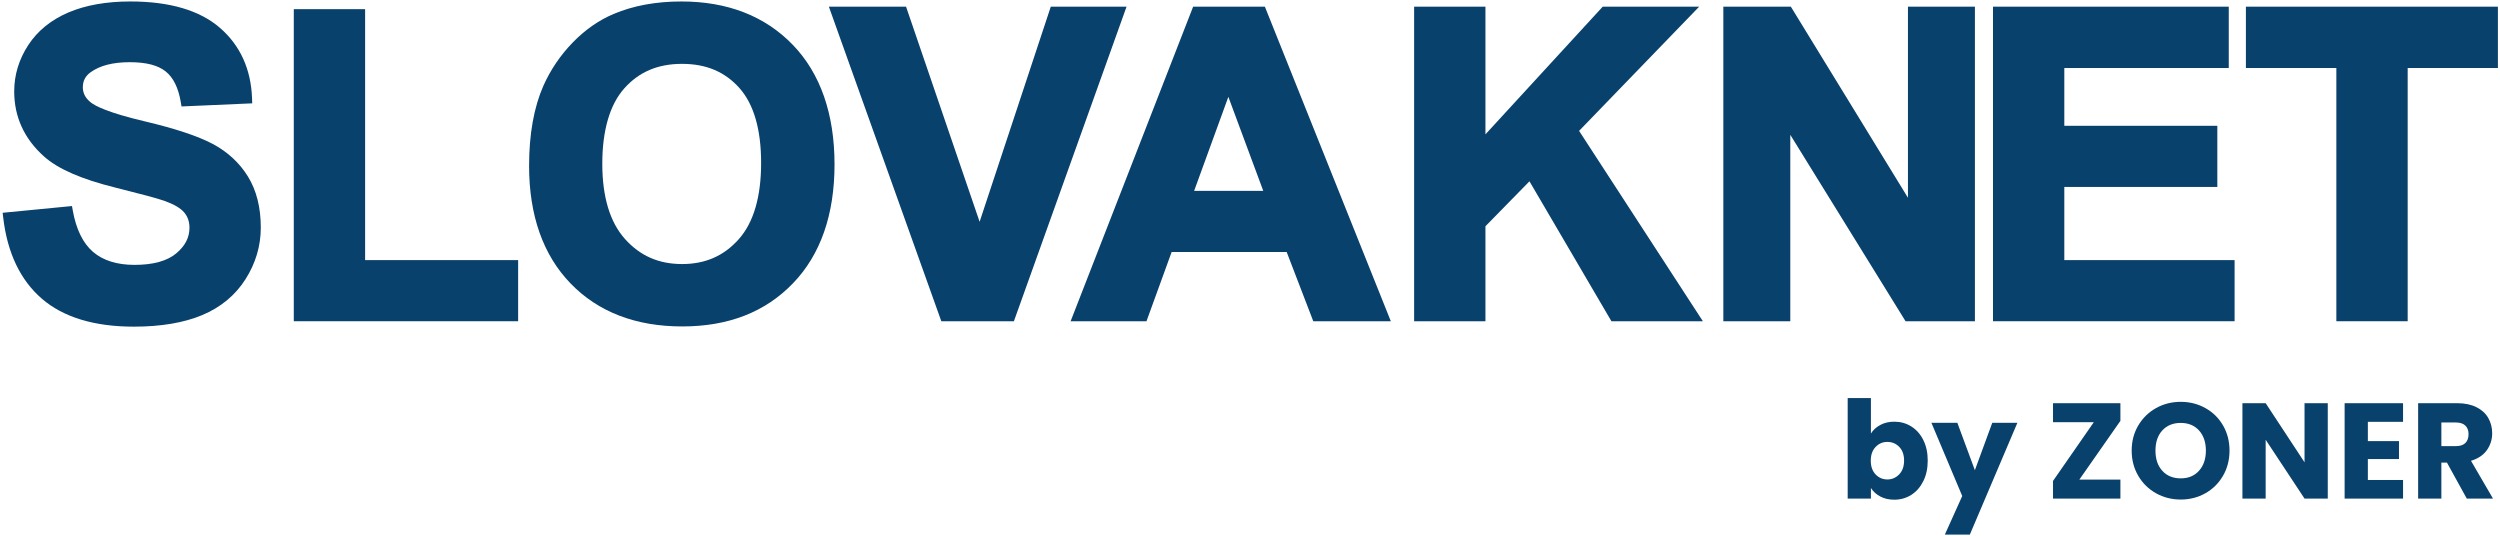 <?xml version="1.0" encoding="UTF-8"?>
<svg id="Vrstva_1" data-name="Vrstva 1" xmlns="http://www.w3.org/2000/svg" viewBox="0 0 1788 383">
  <defs>
    <style>
      .cls-1 {
        fill: #09416d;
      }
    </style>
  </defs>
  <g>
    <path class="cls-1" d="M1344.79,303.92c2.92-1.56,6.25-2.33,10.01-2.33,4.47,0,8.52,1.13,12.15,3.4,3.63,2.27,6.5,5.51,8.6,9.72,2.1,4.21,3.16,9.1,3.16,14.68s-1.05,10.48-3.16,14.72c-2.11,4.24-4.97,7.52-8.6,9.82-3.63,2.3-7.68,3.45-12.15,3.45-3.82,0-7.16-.76-10.01-2.28-2.85-1.52-5.09-3.55-6.71-6.07v7.58h-16.62v-71.92h16.62v25.37c1.56-2.53,3.79-4.57,6.71-6.12ZM1358.34,319.61c-2.3-2.36-5.14-3.55-8.5-3.55s-6.11,1.2-8.41,3.6c-2.3,2.4-3.45,5.67-3.45,9.82s1.15,7.42,3.45,9.82c2.3,2.4,5.1,3.6,8.41,3.6s6.12-1.21,8.46-3.64c2.33-2.43,3.5-5.72,3.5-9.86s-1.15-7.4-3.45-9.77Z"/>
    <path class="cls-1" d="M1442.85,302.36l-34.02,79.99h-17.88l12.44-27.6-22.06-52.38h18.56l12.54,33.92,12.44-33.92h17.98Z"/>
    <path class="cls-1" d="M1487.16,342.99h29.35v13.61h-48.2v-12.63l29.16-41.99h-29.16v-13.61h48.2v12.63l-29.35,41.99Z"/>
    <path class="cls-1" d="M1542.02,352.8c-5.35-2.98-9.59-7.14-12.73-12.49-3.14-5.35-4.71-11.35-4.71-18.03s1.57-12.67,4.71-17.98c3.14-5.31,7.39-9.46,12.73-12.44,5.35-2.98,11.23-4.47,17.64-4.47s12.29,1.49,17.64,4.47c5.35,2.98,9.56,7.13,12.63,12.44,3.08,5.31,4.62,11.31,4.62,17.98s-1.56,12.68-4.67,18.03-7.32,9.51-12.63,12.49c-5.31,2.98-11.18,4.47-17.59,4.47s-12.29-1.49-17.64-4.47ZM1572.74,336.67c3.27-3.63,4.91-8.42,4.91-14.38s-1.64-10.84-4.91-14.43c-3.27-3.6-7.63-5.39-13.07-5.39s-9.9,1.78-13.17,5.35c-3.27,3.56-4.91,8.39-4.91,14.48s1.64,10.84,4.91,14.43c3.27,3.6,7.66,5.39,13.17,5.39s9.8-1.81,13.07-5.44Z"/>
    <path class="cls-1" d="M1664.82,356.59h-16.62l-27.8-42.08v42.08h-16.62v-68.23h16.62l27.8,42.28v-42.28h16.62v68.23Z"/>
    <path class="cls-1" d="M1693.49,301.68v13.8h22.26v12.83h-22.26v14.97h25.17v13.32h-41.79v-68.23h41.79v13.32h-25.17Z"/>
    <path class="cls-1" d="M1764.24,356.59l-14.19-25.75h-3.98v25.75h-16.62v-68.23h27.89c5.38,0,9.96.94,13.75,2.82,3.79,1.88,6.62,4.46,8.5,7.73,1.88,3.27,2.82,6.92,2.82,10.93,0,4.54-1.28,8.59-3.84,12.15-2.56,3.56-6.33,6.09-11.32,7.58l15.74,27.02h-18.76ZM1746.07,319.08h10.3c3.05,0,5.33-.74,6.85-2.24,1.52-1.49,2.28-3.6,2.28-6.32s-.76-4.63-2.28-6.12c-1.52-1.49-3.81-2.24-6.85-2.24h-10.3v16.91Z"/>
  </g>
  <g>
    <path class="cls-1" d="M151.86,102.79c-10.48-5.52-26.74-10.9-48.33-16-25.88-6.11-35.49-10.9-39-13.85-3.56-2.99-5.29-6.45-5.29-10.55,0-4.5,1.81-8,5.54-10.7,6.59-4.79,16-7.21,27.98-7.21s20.17,2.22,25.71,6.6c5.47,4.33,9.11,11.73,10.84,22l.51,3.05,50.57-2.22-.12-3.47c-.73-20.94-8.46-37.95-22.99-50.55C142.86,7.39,121.3,1.05,93.21,1.05c-17.15,0-32.05,2.65-44.27,7.86-12.44,5.31-22.12,13.18-28.77,23.39-6.64,10.2-10.01,21.32-10.01,33.06,0,18.21,7.15,33.84,21.24,46.47,10.04,9,26.77,16.31,51.15,22.35,18.16,4.52,29.91,7.69,34.91,9.42,6.9,2.45,11.72,5.27,14.32,8.39,2.5,3,3.72,6.57,3.72,10.92,0,7-3.11,13.01-9.52,18.35-6.51,5.43-16.53,8.18-29.8,8.18-12.46,0-22.43-3.12-29.62-9.27-7.21-6.17-12.1-16.14-14.52-29.63l-.57-3.18-49.59,4.82.42,3.55c2.97,25.17,12.27,44.66,27.66,57.93,15.35,13.24,37.48,19.96,65.78,19.96,19.31,0,35.72-2.77,48.78-8.23,13.3-5.56,23.75-14.19,31.04-25.66,7.27-11.42,10.96-23.86,10.96-36.97,0-14.38-3.1-26.68-9.22-36.56-6.1-9.86-14.66-17.73-25.43-23.41Z"/>
    <polygon class="cls-1" points="261.13 6.55 210.12 6.55 210.12 229.75 370.57 229.75 370.57 186.03 261.13 186.03 261.13 6.55"/>
    <path class="cls-1" d="M487.33,1.05c-18.13,0-34.4,2.99-48.34,8.89-10.6,4.43-20.47,11.3-29.34,20.42-8.82,9.08-15.88,19.48-20.99,30.92-6.81,15.44-10.26,34.73-10.26,57.32,0,35.47,9.99,63.78,29.68,84.14,19.73,20.39,46.59,30.73,79.84,30.73s59.52-10.39,79.25-30.89c19.69-20.46,29.68-49.06,29.68-85.03s-10.06-65.04-29.91-85.55c-19.88-20.54-46.66-30.95-79.61-30.95ZM544.35,116.52c0,24.27-5.38,42.63-15.99,54.55-10.65,11.97-23.93,17.78-40.58,17.78s-30.01-5.87-40.81-17.94c-10.75-12.01-16.21-30.11-16.21-53.8s5.3-42.23,15.77-53.95c10.5-11.77,24-17.49,41.25-17.49s30.67,5.65,41.03,17.27c10.31,11.58,15.54,29.6,15.54,53.58Z"/>
    <polygon class="cls-1" points="751.52 4.77 700.62 158.62 648.01 4.77 592.81 4.77 673.23 229.75 725.14 229.75 805.71 4.77 751.52 4.77"/>
    <path class="cls-1" d="M853.33,4.77l-87.63,224.98h54.26l17.99-49.51h82.28l19.03,49.51h55.46L904.64,4.77h-51.3ZM903.48,136.51h-49.44l24.48-67.25,24.97,67.25Z"/>
    <polygon class="cls-1" points="1215.24 4.77 1146.27 4.77 1062.39 96.08 1062.39 4.77 1011.38 4.77 1011.38 229.75 1062.39 229.75 1062.39 161.81 1093.87 129.67 1152.49 229.75 1217.9 229.75 1129.36 93.6 1215.24 4.77"/>
    <polygon class="cls-1" points="1364.57 141.43 1280.81 4.77 1232.53 4.77 1232.53 229.75 1280.42 229.75 1280.42 96.42 1362.85 229.75 1412.46 229.75 1412.46 4.77 1364.57 4.77 1364.57 141.43"/>
    <polygon class="cls-1" points="1476.4 133.7 1585.84 133.7 1585.84 89.97 1476.4 89.97 1476.4 48.65 1594.01 48.65 1594.01 4.77 1425.39 4.77 1425.39 229.75 1598.18 229.75 1598.18 186.03 1476.4 186.03 1476.4 133.7"/>
    <polygon class="cls-1" points="1606.27 4.77 1606.27 48.65 1670.96 48.65 1670.96 229.75 1721.97 229.75 1721.97 48.65 1786.5 48.65 1786.5 4.77 1606.27 4.77"/>
  </g>
</svg>